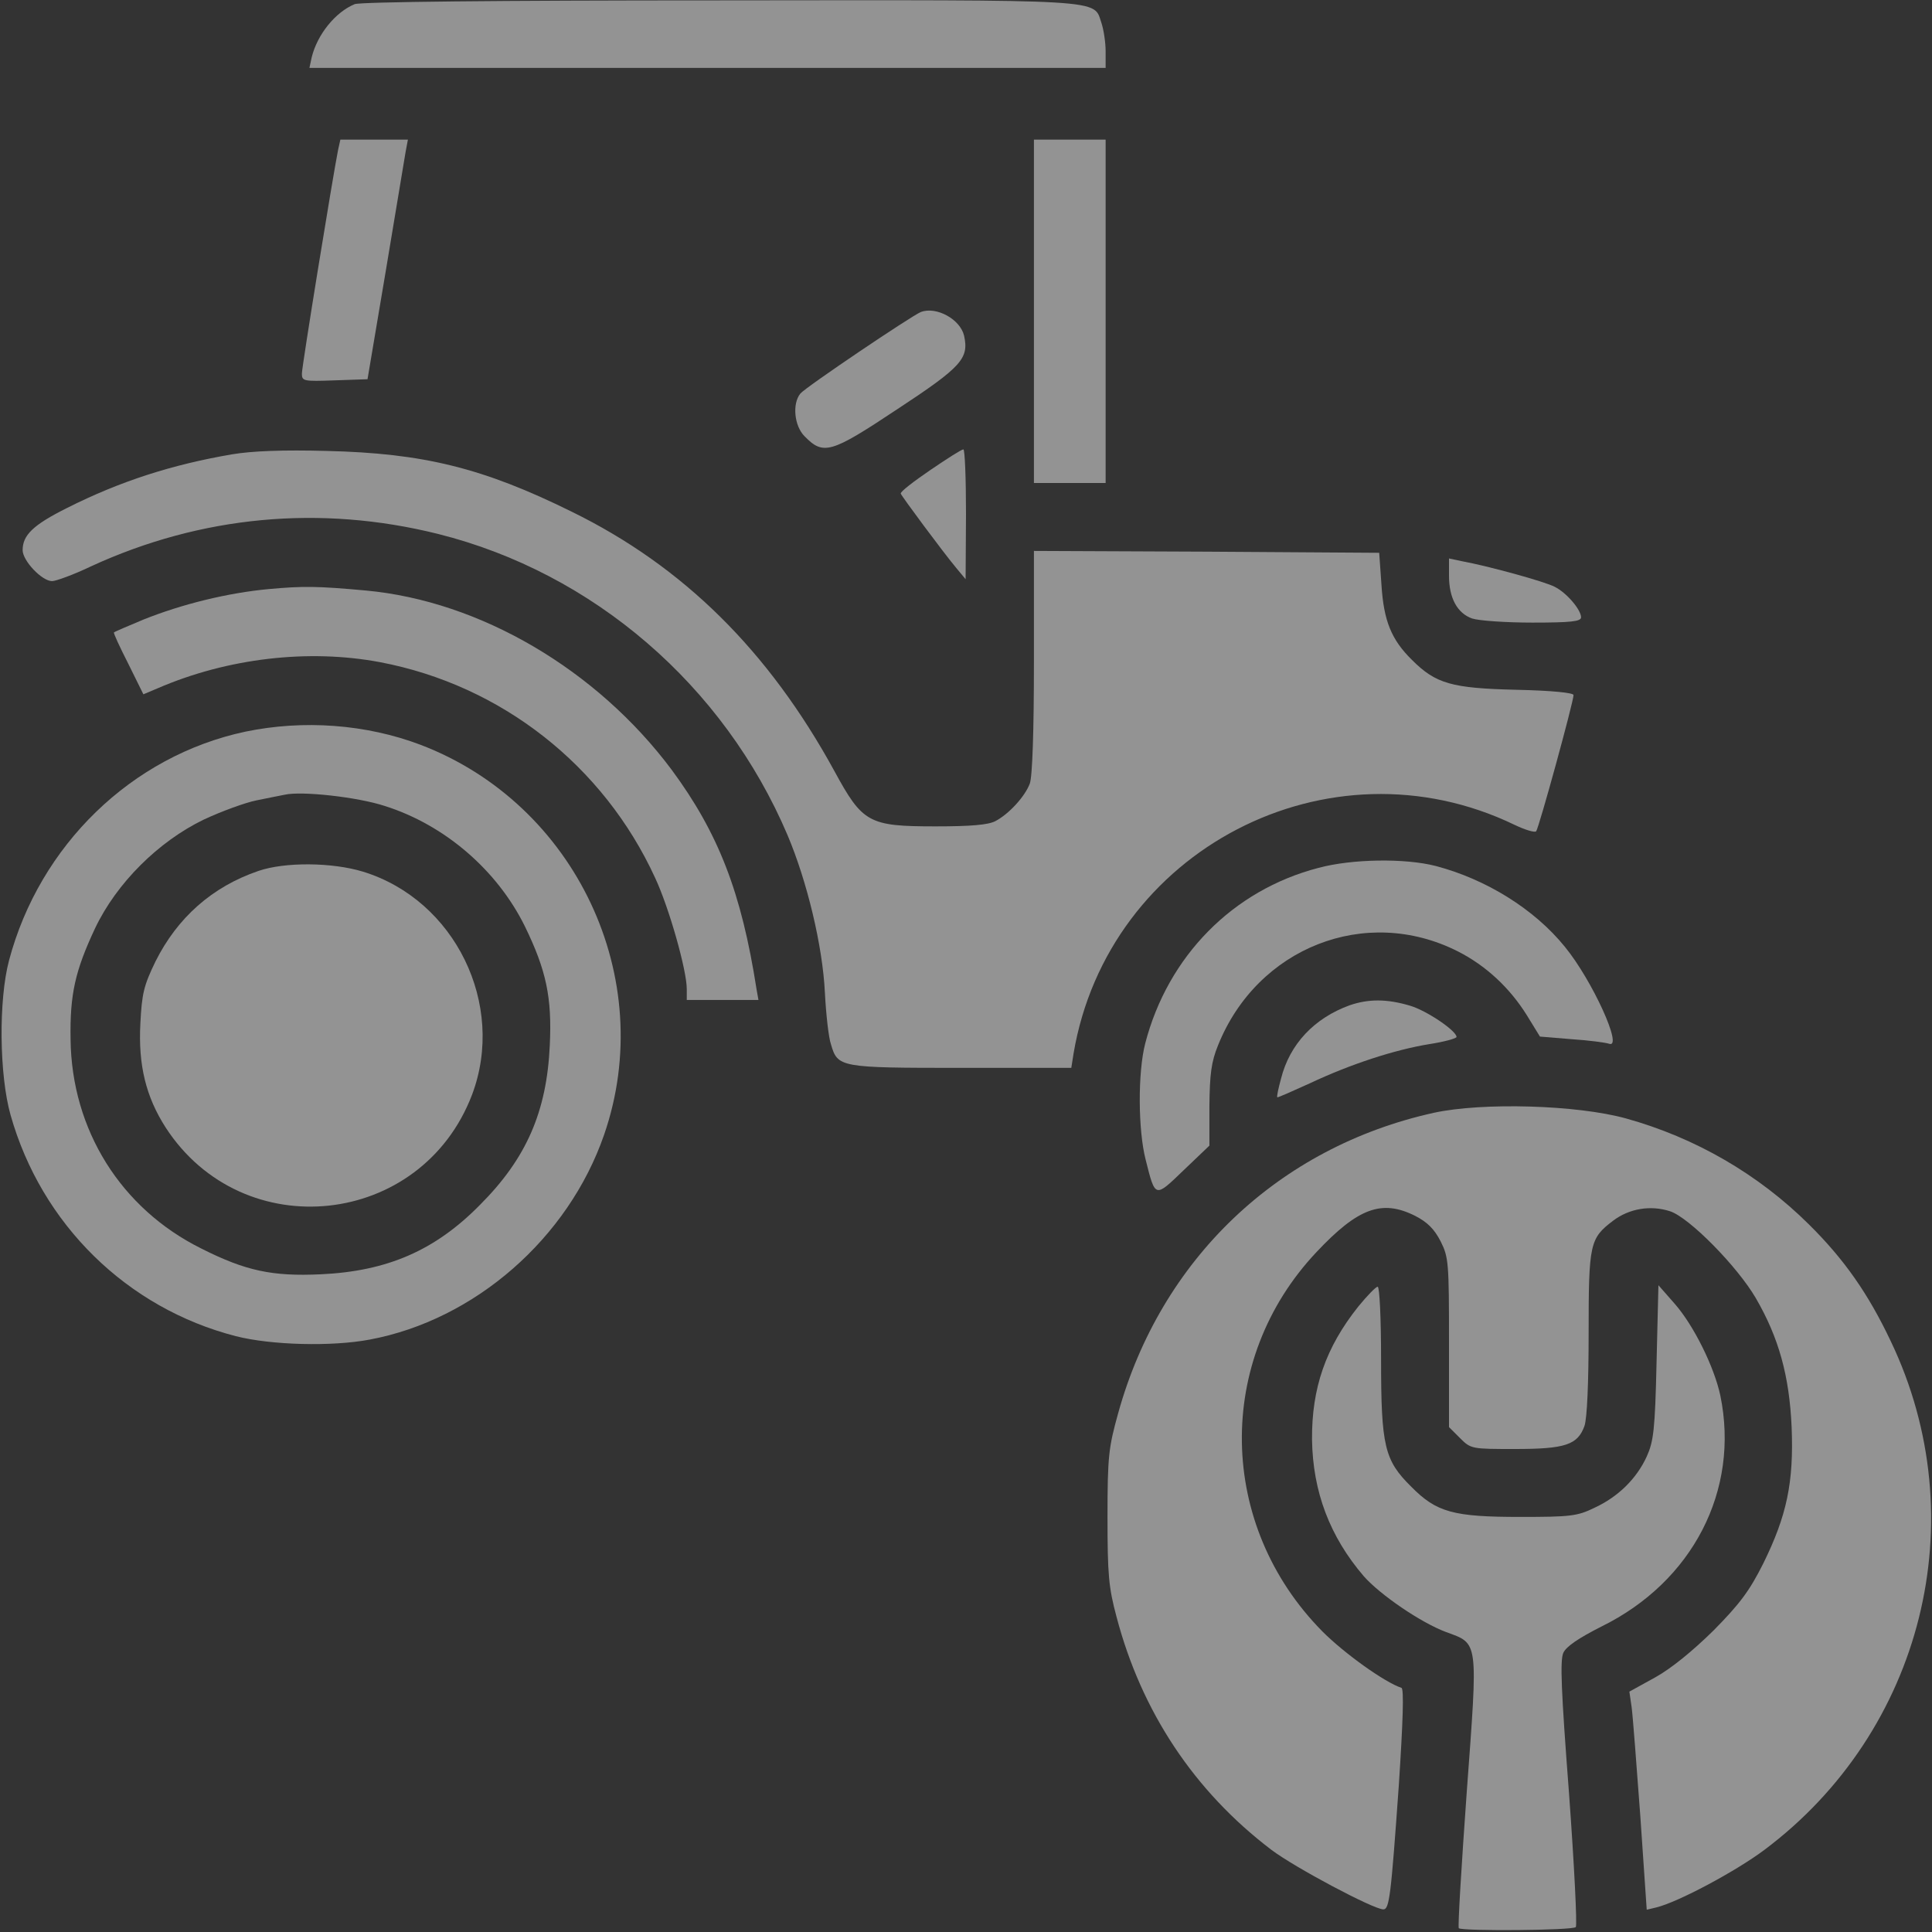 <svg width="70" height="70" viewBox="0 0 70 70" fill="none" xmlns="http://www.w3.org/2000/svg">
<rect x="0" y="0" width="70" height="70" fill="#333333" stroke="none"/>
<g clip-path="url(#clip0_21_405)">
<path d="M12.852 0.15C12.154 0.437 11.498 1.244 11.293 2.078L11.211 2.461H25.635H40.059V1.859C40.059 1.545 39.99 1.08 39.908 0.834C39.607 -0.041 40.277 -6.10352e-05 26.086 0.014C17.883 0.014 13.07 0.068 12.852 0.15Z" fill="white" fill-opacity="0.47"/>
<path d="M12.25 5.428C12.059 6.385 10.938 13.275 10.938 13.535C10.938 13.809 10.992 13.822 12.127 13.781L13.316 13.74L13.973 9.844C14.328 7.697 14.656 5.742 14.697 5.496L14.779 5.059H13.549H12.332L12.25 5.428Z" fill="white" fill-opacity="0.47"/>
<path d="M37.461 11.279V17.5H38.76H40.059V11.279V5.059H38.76H37.461V11.279Z" fill="white" fill-opacity="0.47"/>
<path d="M33.359 11.307C33.004 11.457 29.19 14.027 28.998 14.26C28.697 14.629 28.779 15.435 29.149 15.805C29.832 16.502 30.092 16.433 32.498 14.834C34.85 13.289 35.109 12.988 34.932 12.168C34.795 11.566 33.92 11.088 33.359 11.307Z" fill="white" fill-opacity="0.47"/>
<path d="M8.408 16.461C6.248 16.83 4.361 17.432 2.434 18.402C1.203 19.017 0.82 19.387 0.82 19.933C0.82 20.316 1.518 21.055 1.887 21.055C2.023 21.055 2.666 20.822 3.295 20.521C7.273 18.689 11.594 18.279 15.873 19.346C21.492 20.754 26.223 24.828 28.533 30.256C29.244 31.937 29.805 34.275 29.887 35.957C29.928 36.75 30.023 37.598 30.105 37.83C30.352 38.678 30.406 38.691 34.822 38.691H38.815L38.897 38.172C40.141 30.803 48.139 26.633 54.879 29.887C55.248 30.064 55.603 30.174 55.658 30.119C55.754 30.01 57.012 25.43 57.012 25.183C57.012 25.102 56.246 25.02 54.934 24.992C52.596 24.937 52.022 24.773 51.16 23.912C50.408 23.174 50.135 22.49 50.053 21.191L49.971 20.029L43.723 19.988L37.461 19.961V23.98C37.461 26.496 37.406 28.15 37.31 28.396C37.133 28.861 36.559 29.49 36.066 29.75C35.807 29.887 35.178 29.941 33.893 29.941C31.473 29.941 31.254 29.818 30.229 27.932C27.85 23.584 24.76 20.521 20.713 18.539C17.5 16.953 15.34 16.42 11.826 16.338C10.254 16.297 9.146 16.338 8.408 16.461Z" fill="white" fill-opacity="0.47"/>
<path d="M33.701 17.035C33.1 17.445 32.621 17.814 32.635 17.883C32.676 17.992 34.166 20.002 34.645 20.576L34.986 20.986L35 18.621C35 17.336 34.959 16.27 34.904 16.283C34.836 16.283 34.303 16.625 33.701 17.035Z" fill="white" fill-opacity="0.47"/>
<path d="M52.5 20.863C52.5 21.67 52.801 22.217 53.334 22.408C53.58 22.49 54.565 22.558 55.522 22.558C56.916 22.558 57.285 22.517 57.285 22.367C57.285 22.094 56.766 21.479 56.328 21.26C55.959 21.068 53.922 20.508 52.951 20.33L52.5 20.234V20.863Z" fill="white" fill-opacity="0.47"/>
<path d="M9.748 21.342C8.258 21.479 6.59 21.889 5.195 22.449C4.635 22.682 4.156 22.887 4.129 22.914C4.102 22.928 4.334 23.433 4.648 24.049L5.195 25.156L5.715 24.937C8.244 23.844 11.184 23.502 13.781 23.994C18.156 24.828 21.861 27.727 23.734 31.801C24.24 32.881 24.883 35.15 24.883 35.834V36.23H26.182H27.48L27.412 35.848C26.865 32.334 26.031 30.187 24.336 27.891C21.629 24.267 17.404 21.779 13.262 21.396C11.471 21.232 10.979 21.232 9.748 21.342Z" fill="white" fill-opacity="0.47"/>
<path d="M8.887 26.51C4.772 27.385 1.436 30.625 0.328 34.795C-0.055 36.23 -0.027 38.951 0.383 40.4C1.504 44.365 4.607 47.4 8.545 48.412C9.83 48.74 12.031 48.795 13.399 48.535C17.199 47.824 20.59 44.871 21.889 41.111C23.844 35.451 20.863 29.135 15.244 26.988C13.262 26.236 10.992 26.072 8.887 26.51ZM13.945 29.203C16.105 29.887 18.006 31.514 19.018 33.564C19.797 35.164 20.002 36.148 19.92 37.871C19.811 40.277 19.072 41.973 17.391 43.654C15.764 45.309 14.027 46.06 11.621 46.17C9.871 46.252 8.9 46.047 7.301 45.24C4.375 43.791 2.598 40.934 2.557 37.666C2.529 36.025 2.721 35.178 3.445 33.633C4.225 31.992 5.742 30.488 7.383 29.695C8.025 29.395 8.887 29.08 9.297 28.998C9.707 28.916 10.172 28.82 10.322 28.793C10.924 28.656 12.947 28.875 13.945 29.203Z" fill="white" fill-opacity="0.47"/>
<path d="M9.365 31.555C7.684 32.129 6.426 33.25 5.633 34.836C5.209 35.711 5.141 35.998 5.086 37.078C5.004 38.596 5.291 39.744 6.002 40.852C8.805 45.172 15.272 44.475 17.104 39.662C18.334 36.395 16.488 32.607 13.152 31.582C12.031 31.24 10.322 31.227 9.365 31.555Z" fill="white" fill-opacity="0.47"/>
<path d="M47.77 31.445C44.666 32.252 42.315 34.645 41.494 37.803C41.221 38.855 41.234 40.947 41.508 42.014C41.863 43.422 41.836 43.408 42.889 42.396L43.819 41.508V40.072C43.832 38.91 43.887 38.473 44.133 37.871C45.555 34.33 49.479 32.785 52.815 34.467C53.84 34.986 54.701 35.793 55.316 36.777L55.795 37.557L56.944 37.652C57.572 37.693 58.174 37.775 58.297 37.816C58.83 38.021 57.695 35.52 56.697 34.303C55.59 32.935 53.84 31.855 52.022 31.377C50.914 31.09 48.986 31.117 47.77 31.445Z" fill="white" fill-opacity="0.47"/>
<path d="M48.904 36.422C47.619 36.887 46.73 37.83 46.416 39.074C46.32 39.43 46.252 39.73 46.279 39.758C46.293 39.772 46.826 39.539 47.455 39.252C48.932 38.555 50.531 38.035 51.789 37.83C52.322 37.748 52.773 37.625 52.773 37.57C52.773 37.352 51.693 36.613 51.078 36.435C50.244 36.189 49.588 36.189 48.904 36.422Z" fill="white" fill-opacity="0.47"/>
<path d="M51.953 40.318C46.32 41.562 42.055 45.623 40.51 51.215C40.168 52.445 40.127 52.773 40.127 54.961C40.127 57.053 40.168 57.517 40.455 58.584C41.357 62.016 43.272 64.9 46.06 67.019C46.908 67.662 49.766 69.18 50.121 69.18C50.34 69.18 50.395 68.715 50.682 64.682C50.832 62.385 50.873 61.182 50.777 61.154C50.162 60.949 48.713 59.91 47.92 59.117C44.105 55.262 44.01 49.273 47.701 45.363C49.205 43.764 50.066 43.449 51.27 44.051C51.721 44.283 51.967 44.529 52.199 44.98C52.486 45.555 52.5 45.746 52.5 48.645V51.707L52.897 52.103C53.293 52.5 53.32 52.5 54.893 52.5C56.711 52.5 57.162 52.35 57.408 51.666C57.504 51.392 57.559 50.094 57.559 48.303C57.559 45.049 57.6 44.871 58.447 44.228C59.022 43.791 59.801 43.654 60.512 43.887C61.209 44.119 62.945 45.883 63.615 47.031C64.449 48.467 64.832 49.848 64.914 51.707C64.996 53.717 64.736 54.92 63.889 56.642C63.383 57.654 63.027 58.119 62.084 59.076C61.332 59.814 60.566 60.443 59.978 60.771L59.035 61.291L59.117 61.852C59.158 62.152 59.295 63.943 59.432 65.803L59.664 69.193L60.006 69.111C60.799 68.92 62.891 67.799 63.916 67.033C69.672 62.727 71.586 55.043 68.51 48.603C67.689 46.867 66.814 45.623 65.543 44.365C63.711 42.547 61.428 41.221 58.912 40.523C57.135 40.031 53.717 39.935 51.953 40.318Z" fill="white" fill-opacity="0.47"/>
<path d="M49.219 47.332C48.029 48.822 47.523 50.299 47.537 52.158C47.565 54.045 48.18 55.672 49.41 57.107C49.998 57.777 51.475 58.789 52.391 59.131C53.58 59.568 53.553 59.377 53.143 64.928C52.951 67.607 52.815 69.822 52.855 69.863C52.978 69.973 56.971 69.945 57.094 69.822C57.148 69.767 57.039 67.58 56.848 64.969C56.561 61.223 56.52 60.156 56.643 59.883C56.752 59.65 57.203 59.35 58.01 58.939C61.332 57.312 63.041 53.99 62.33 50.559C62.111 49.533 61.373 48.029 60.676 47.236L60.088 46.566L60.02 49.369C59.965 51.816 59.91 52.227 59.664 52.773C59.295 53.58 58.625 54.236 57.764 54.633C57.148 54.934 56.889 54.961 55.084 54.961C52.664 54.961 52.049 54.797 51.133 53.867C50.162 52.91 50.039 52.404 50.039 49.26C50.039 47.756 49.984 46.621 49.916 46.621C49.848 46.621 49.533 46.949 49.219 47.332Z" fill="white" fill-opacity="0.47"/>
</g>
<defs>
<clipPath id="clip0_21_405">
<rect width="70" height="70" fill="white"/>
</clipPath>
</defs>
</svg>
